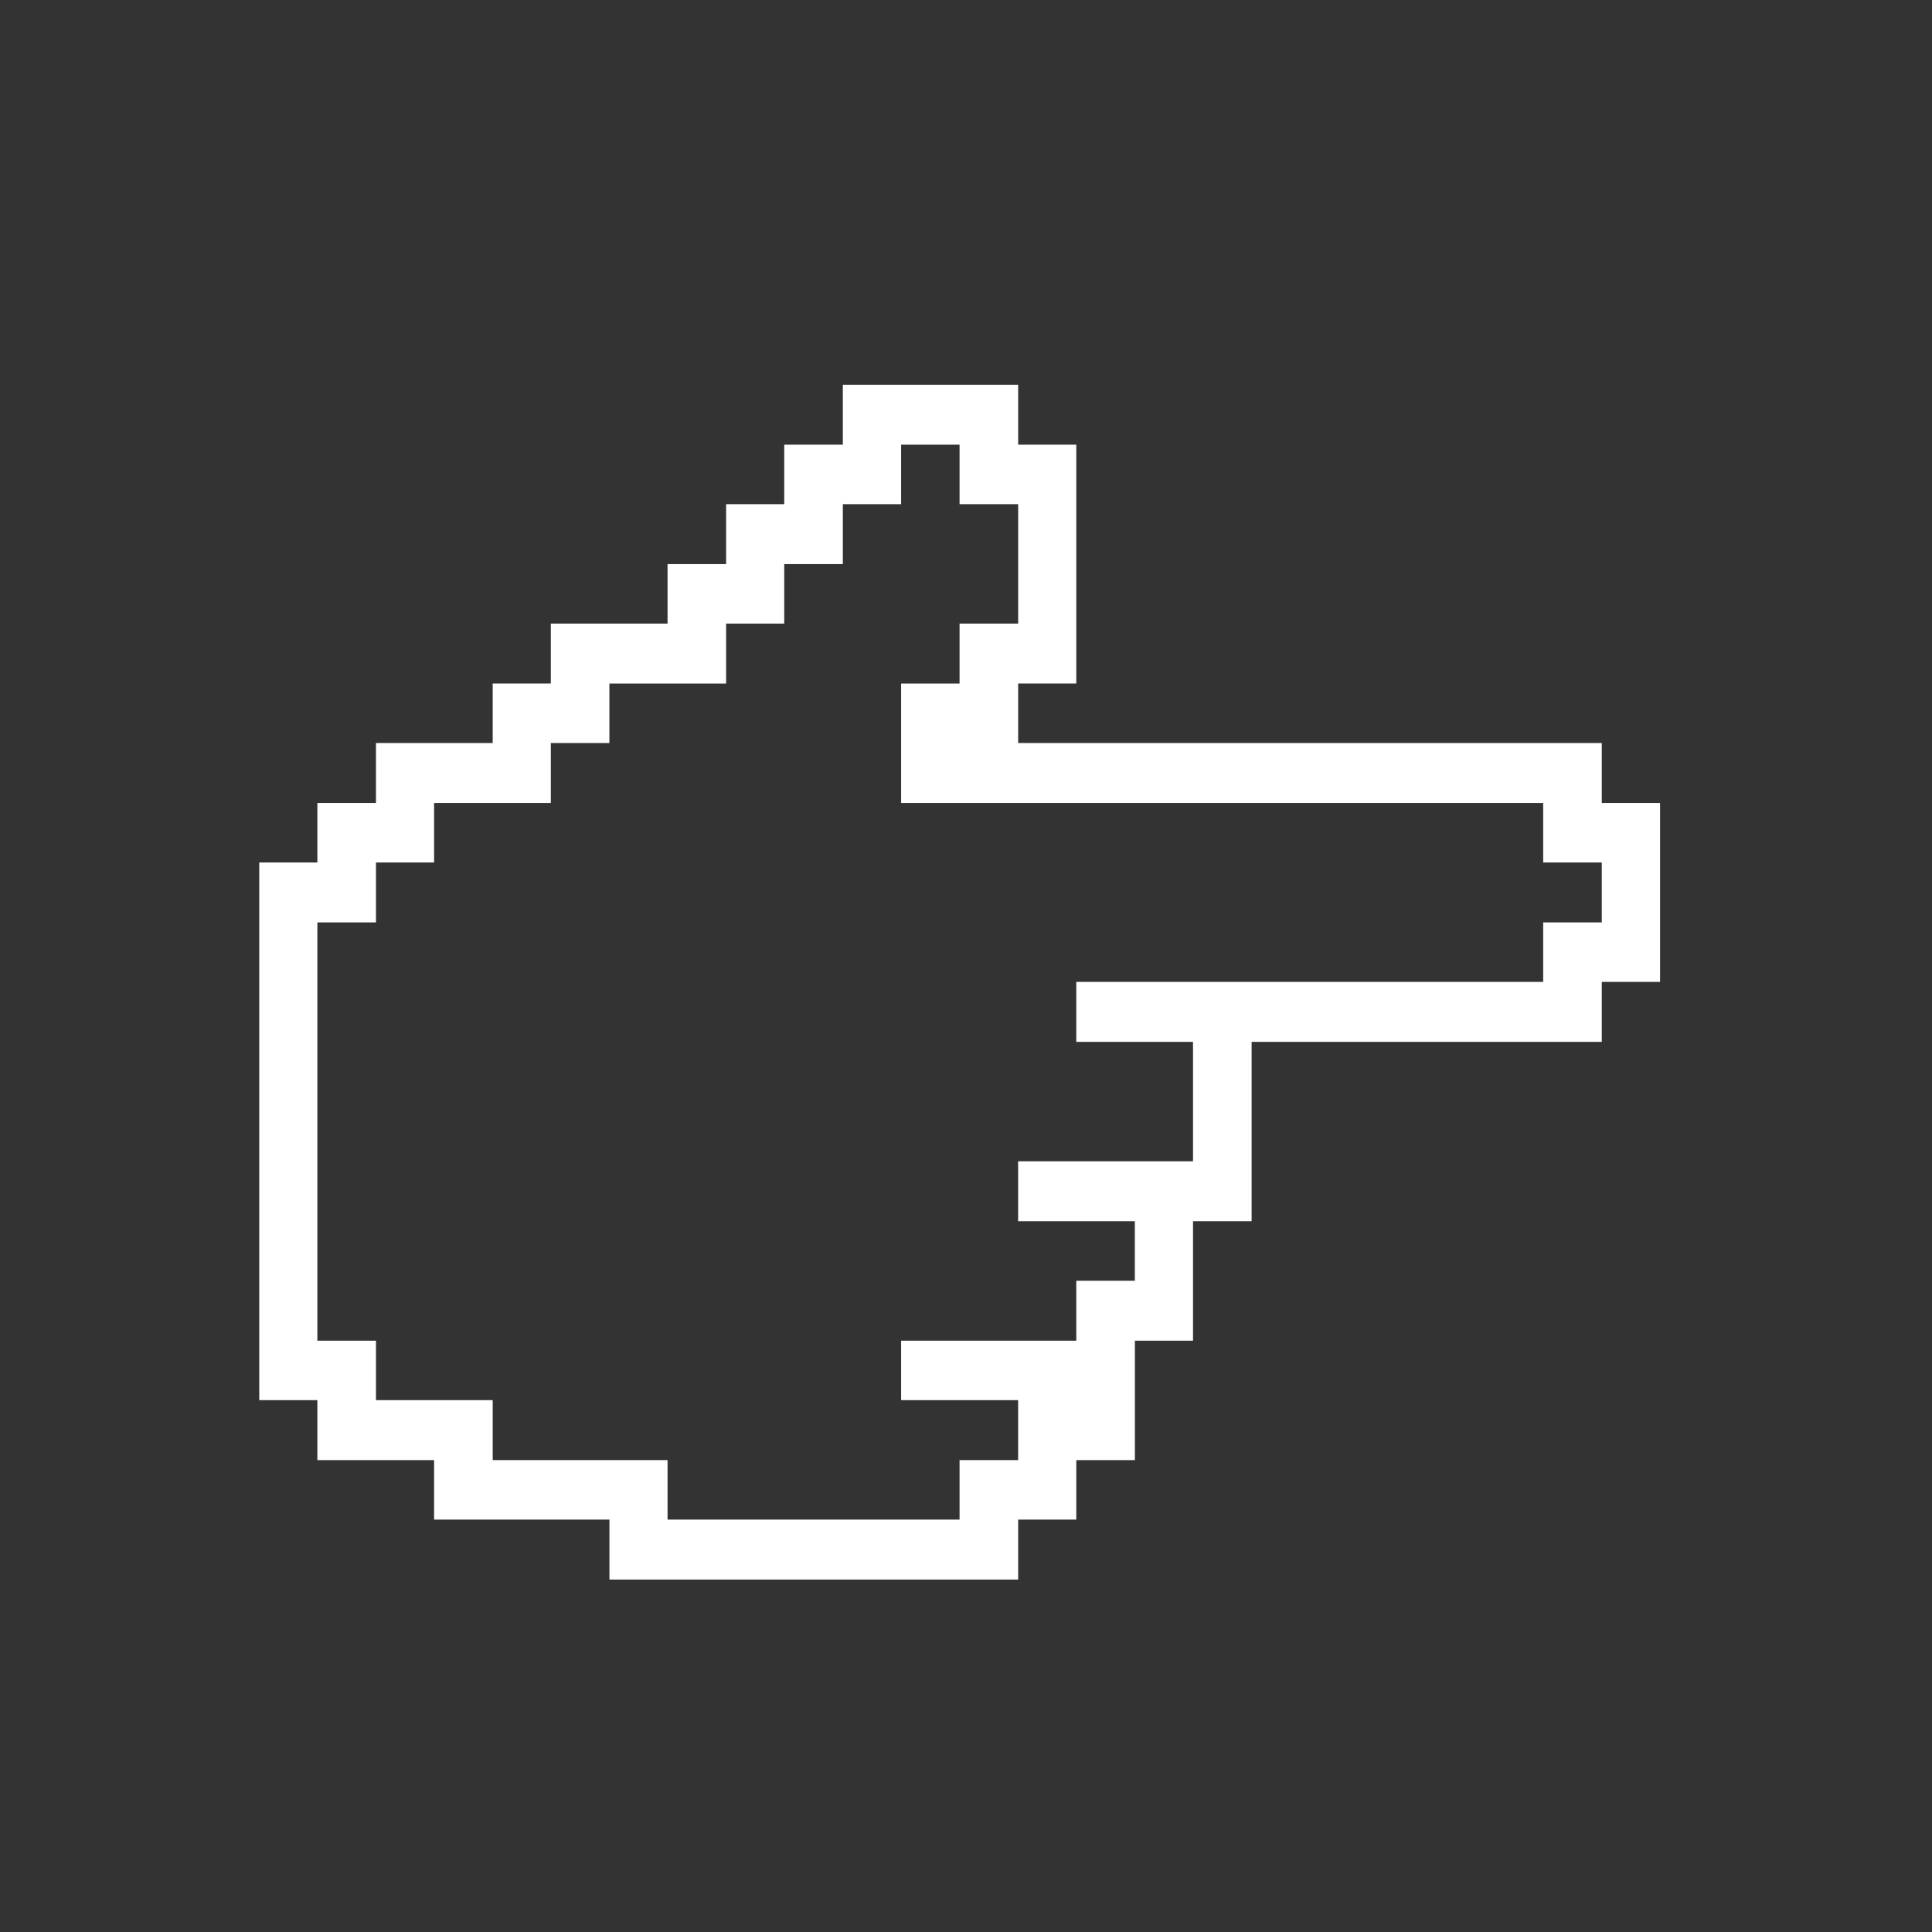 <svg width="48" height="48" viewBox="0 0 48 48" fill="none" xmlns="http://www.w3.org/2000/svg">
<rect x="0" y="0" width="48" height="48" fill="#333333" stroke="none"/>
<path d="M25.296 37.754H26.74V36.276H28.196L28.196 33.309H29.64V30.341H31.096V25.885L39.796 25.885V24.395H41.244V19.95H39.796V18.46L25.296 18.46V16.982H26.74V11.048H25.296V9.559H20.94V11.048H19.484V12.526H18.04V14.015H16.585V15.493L13.685 15.493V16.982H12.241V18.46H9.341L9.341 19.95H7.885V21.428H6.441L6.441 34.786H7.885V36.276H10.785V37.754L15.141 37.754L15.141 39.244H25.296V37.754ZM22.388 37.754H16.585V36.276H12.241V34.786L9.341 34.786V33.309H7.885L7.885 22.917H9.341V21.428H10.785V19.95H13.685L13.685 18.46H15.14V16.983H18.04V15.493H19.484V14.015H20.94V12.526H22.388V11.048H23.84V12.526H25.296V15.493H23.84V16.983H22.388L22.388 19.95L38.34 19.95V21.428H39.796V22.917H38.34V24.395H26.74V25.885H29.64V28.852H25.295V30.341H28.195V31.82H26.74V33.309H22.388V34.786H25.295V36.276H23.84V37.754H22.388Z" fill="white"/>
</svg>
